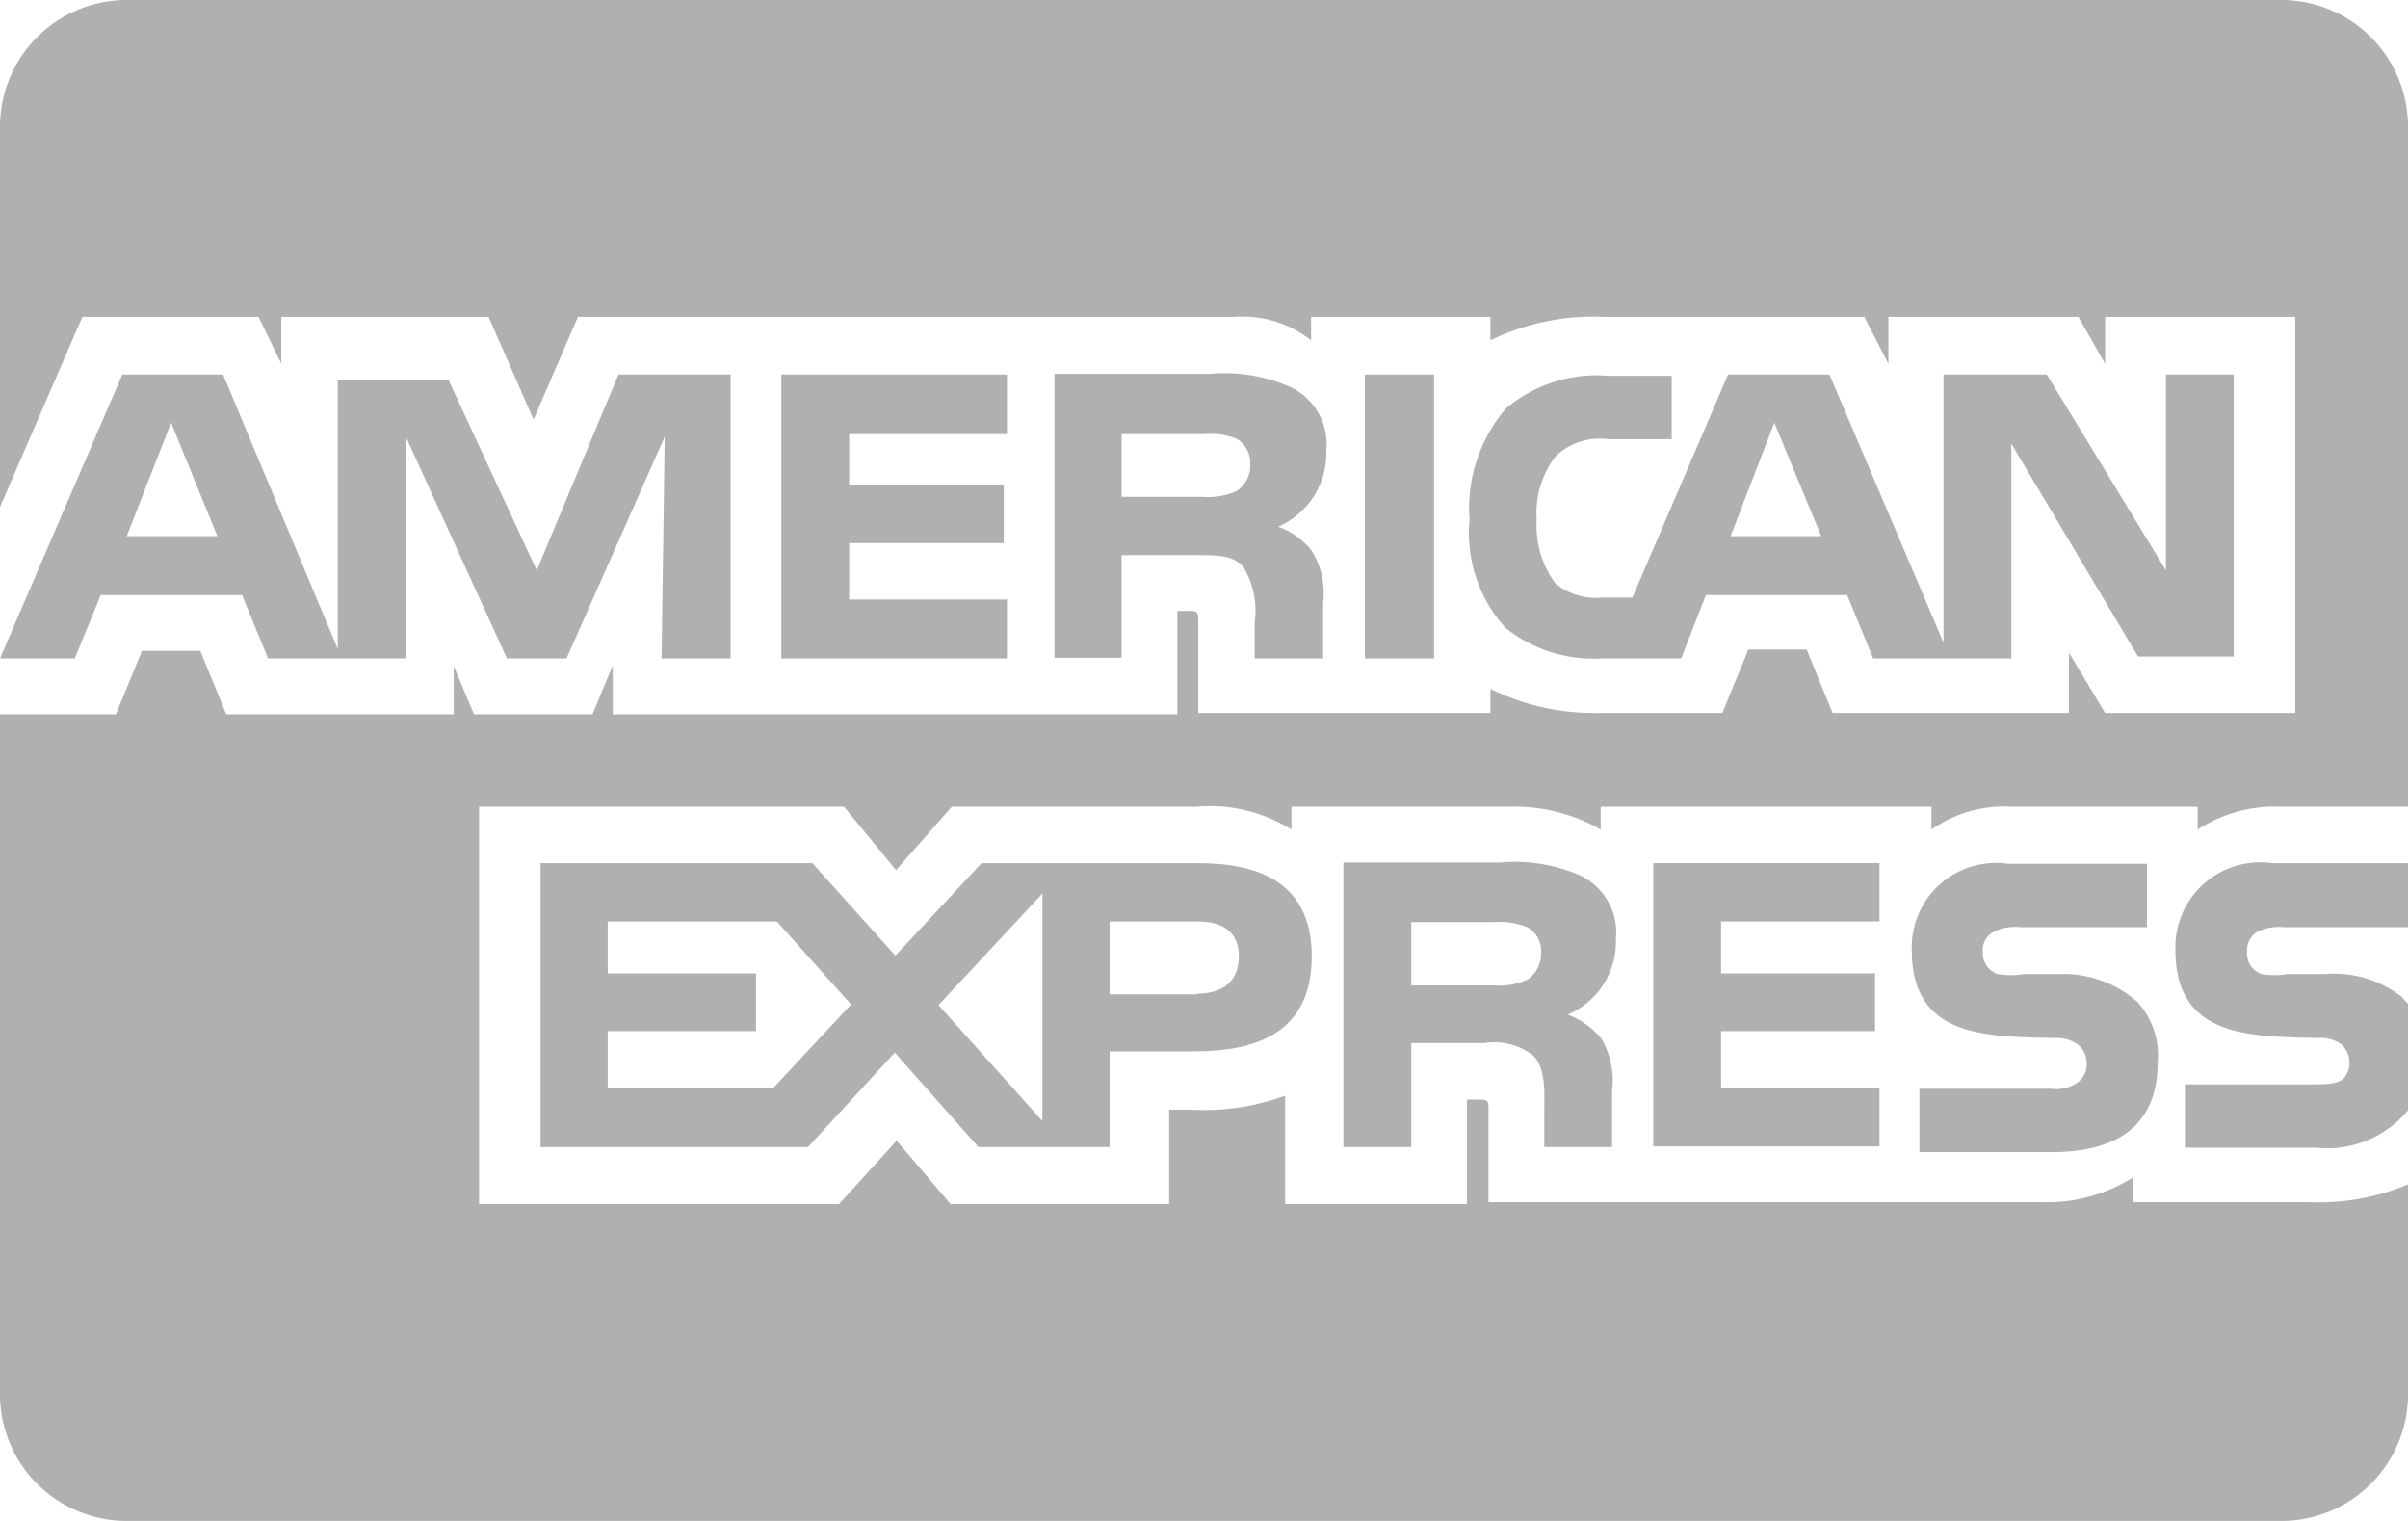 <svg xmlns="http://www.w3.org/2000/svg" width="38" height="24" viewBox="0 0 38 24"><defs><style>.a{fill:#b0b0b0;}</style></defs><path class="a" d="M10.44,10.39h1.09V5.91H9.76L8.47,9l-1.39-3H5.33v4.24L3.52,5.91H1.93L0,10.39H1.18l.41-1H3.82l.41,1H6.4V6.88L8,10.39h.94l1.55-3.5ZM2,8.46,2.7,6.67l.73,1.79Z" transform="translate(0 0)"/><path class="a" d="M18.9,13.62H15.49l-1.36,1.46-1.31-1.46H8.53V18.1h4.22l1.37-1.49,1.32,1.49h2.07V16.59h1.33c.94,0,1.86-.26,1.86-1.5S19.75,13.62,18.9,13.62Zm-6.69,3.54H9.59v-.89h2.34v-.91H9.59v-.82h2.67l1.17,1.31Zm4.24.53-1.64-1.83,1.64-1.76Zm2.44-2H17.51V14.54H18.9c.39,0,.65.16.65.55S19.3,15.68,18.89,15.68Z" transform="translate(0 0)"/><polygon class="a" points="15.89 9.46 13.4 9.46 13.4 8.57 15.84 8.57 15.84 7.65 13.4 7.65 13.4 6.85 15.89 6.85 15.89 5.91 12.33 5.91 12.33 10.39 15.89 10.39 15.89 9.46"/><path class="a" d="M25.28,10.39h1.25l.39-1h2.23l.41,1h2.18V7l2,3.36h1.51V5.91H34.18V9L32.3,5.91H30.67v4.23l-1.8-4.23h-1.6L25.76,9.43h-.48a1,1,0,0,1-.74-.23,1.55,1.55,0,0,1-.29-1,1.46,1.46,0,0,1,.3-1,1,1,0,0,1,.83-.27h1v-1h-1a2.21,2.21,0,0,0-1.62.52,2.43,2.43,0,0,0-.57,1.75,2.23,2.23,0,0,0,.57,1.71A2.23,2.23,0,0,0,25.28,10.39ZM28,6.67l.74,1.79H27.31Z" transform="translate(0 0)"/><rect class="a" x="21.54" y="5.91" width="1.09" height="4.48"/><path class="a" d="M17.7,8.76h1.15c.39,0,.62,0,.78.2a1.34,1.34,0,0,1,.17.86v.57h1.08V9.51a1.28,1.28,0,0,0-.18-.82,1.19,1.19,0,0,0-.53-.38,1.26,1.26,0,0,0,.76-1.19,1,1,0,0,0-.54-1,2.54,2.54,0,0,0-1.3-.22H16.64v4.48H17.7Zm0-1.91H19a1.17,1.17,0,0,1,.51.07.44.44,0,0,1,.22.4.48.48,0,0,1-.22.43,1.1,1.1,0,0,1-.53.09H17.7Z" transform="translate(0 0)"/><path class="a" d="M32.51,15.37h-.57a1.24,1.24,0,0,1-.42,0,.35.35,0,0,1-.23-.34.33.33,0,0,1,.16-.32.75.75,0,0,1,.43-.08h2v-1H31.69A1.33,1.33,0,0,0,30.17,15c0,1.41,1.25,1.35,2.25,1.38a.56.56,0,0,1,.38.11.38.38,0,0,1,.13.29.35.35,0,0,1-.13.29.58.58,0,0,1-.43.11H30.29v1h2.08c1.08,0,1.68-.45,1.68-1.42a1.25,1.25,0,0,0-.32-.95A1.77,1.77,0,0,0,32.51,15.37Z" transform="translate(0 0)"/><polygon class="a" points="26.09 18.09 29.66 18.09 29.66 17.16 27.16 17.16 27.16 16.27 29.59 16.27 29.59 15.36 27.16 15.36 27.16 14.54 29.66 14.54 29.66 13.62 26.09 13.62 26.09 18.09"/><path class="a" d="M25.5,14.82a1,1,0,0,0-.55-1,2.59,2.59,0,0,0-1.28-.21H21.2V18.1h1.07V16.46h1.15a1,1,0,0,1,.78.2c.2.21.17.6.17.87v.57h1.07v-.89a1.29,1.29,0,0,0-.17-.82,1.25,1.25,0,0,0-.53-.38A1.25,1.25,0,0,0,25.5,14.82Zm-1.4.64a1.07,1.07,0,0,1-.53.09h-1.3v-1h1.32a1.14,1.14,0,0,1,.51.08.43.43,0,0,1,.22.41A.49.49,0,0,1,24.1,15.46Z" transform="translate(0 0)"/><path class="a" d="M36,0H2A2,2,0,0,0,0,2V22a2,2,0,0,0,2,2H36a2,2,0,0,0,2-2V2A2,2,0,0,0,36,0ZM7.16,10.51v.76H3.57l-.41-1H2.24l-.41,1H0V8L1.3,5H4.08l.36.74V5H7.71l.71,1.62L9.12,5H19.48a1.75,1.75,0,0,1,1.21.37V5h2.83v.37A3.7,3.7,0,0,1,25.31,5h4.11l.38.74V5h3l.42.74V5h3v6.25h-3l-.57-.95v.95H28.92l-.41-1h-.92l-.41,1H25.23a3.7,3.7,0,0,1-1.71-.38v.38H18.91V9.85c0-.2,0-.21-.16-.21h-.17v1.63H9.67V10.5l-.32.77H7.48ZM38,15.84l-.1-.11a1.74,1.74,0,0,0-1.21-.36H36.1a1.17,1.17,0,0,1-.41,0,.34.34,0,0,1-.23-.34.35.35,0,0,1,.15-.32.77.77,0,0,1,.43-.08h2Zm0-2.22H35.86A1.34,1.34,0,0,0,34.33,15c0,1.41,1.26,1.35,2.26,1.38a.53.53,0,0,1,.37.11A.39.39,0,0,1,37,17c-.08.09-.22.11-.43.11H34.48v1h2.06A1.66,1.66,0,0,0,38,17.52v1.17a3.65,3.65,0,0,1-1.56.28H33.66v-.39a2.54,2.54,0,0,1-1.45.39H23.49V17.53c0-.17,0-.18-.2-.18h-.14V19H20.28V17.29a3.71,3.71,0,0,1-1.48.22h-.35V19H15l-.85-1-.91,1H7.56V12.73h5.76l.82,1,.88-1h3.86a2.42,2.42,0,0,1,1.5.36v-.36h3.44a2.74,2.74,0,0,1,1.44.36v-.36h5.22v.36a2,2,0,0,1,1.27-.36h2.93v.36A2.24,2.24,0,0,1,36,12.73h2Z" transform="translate(0 0)"/></svg>